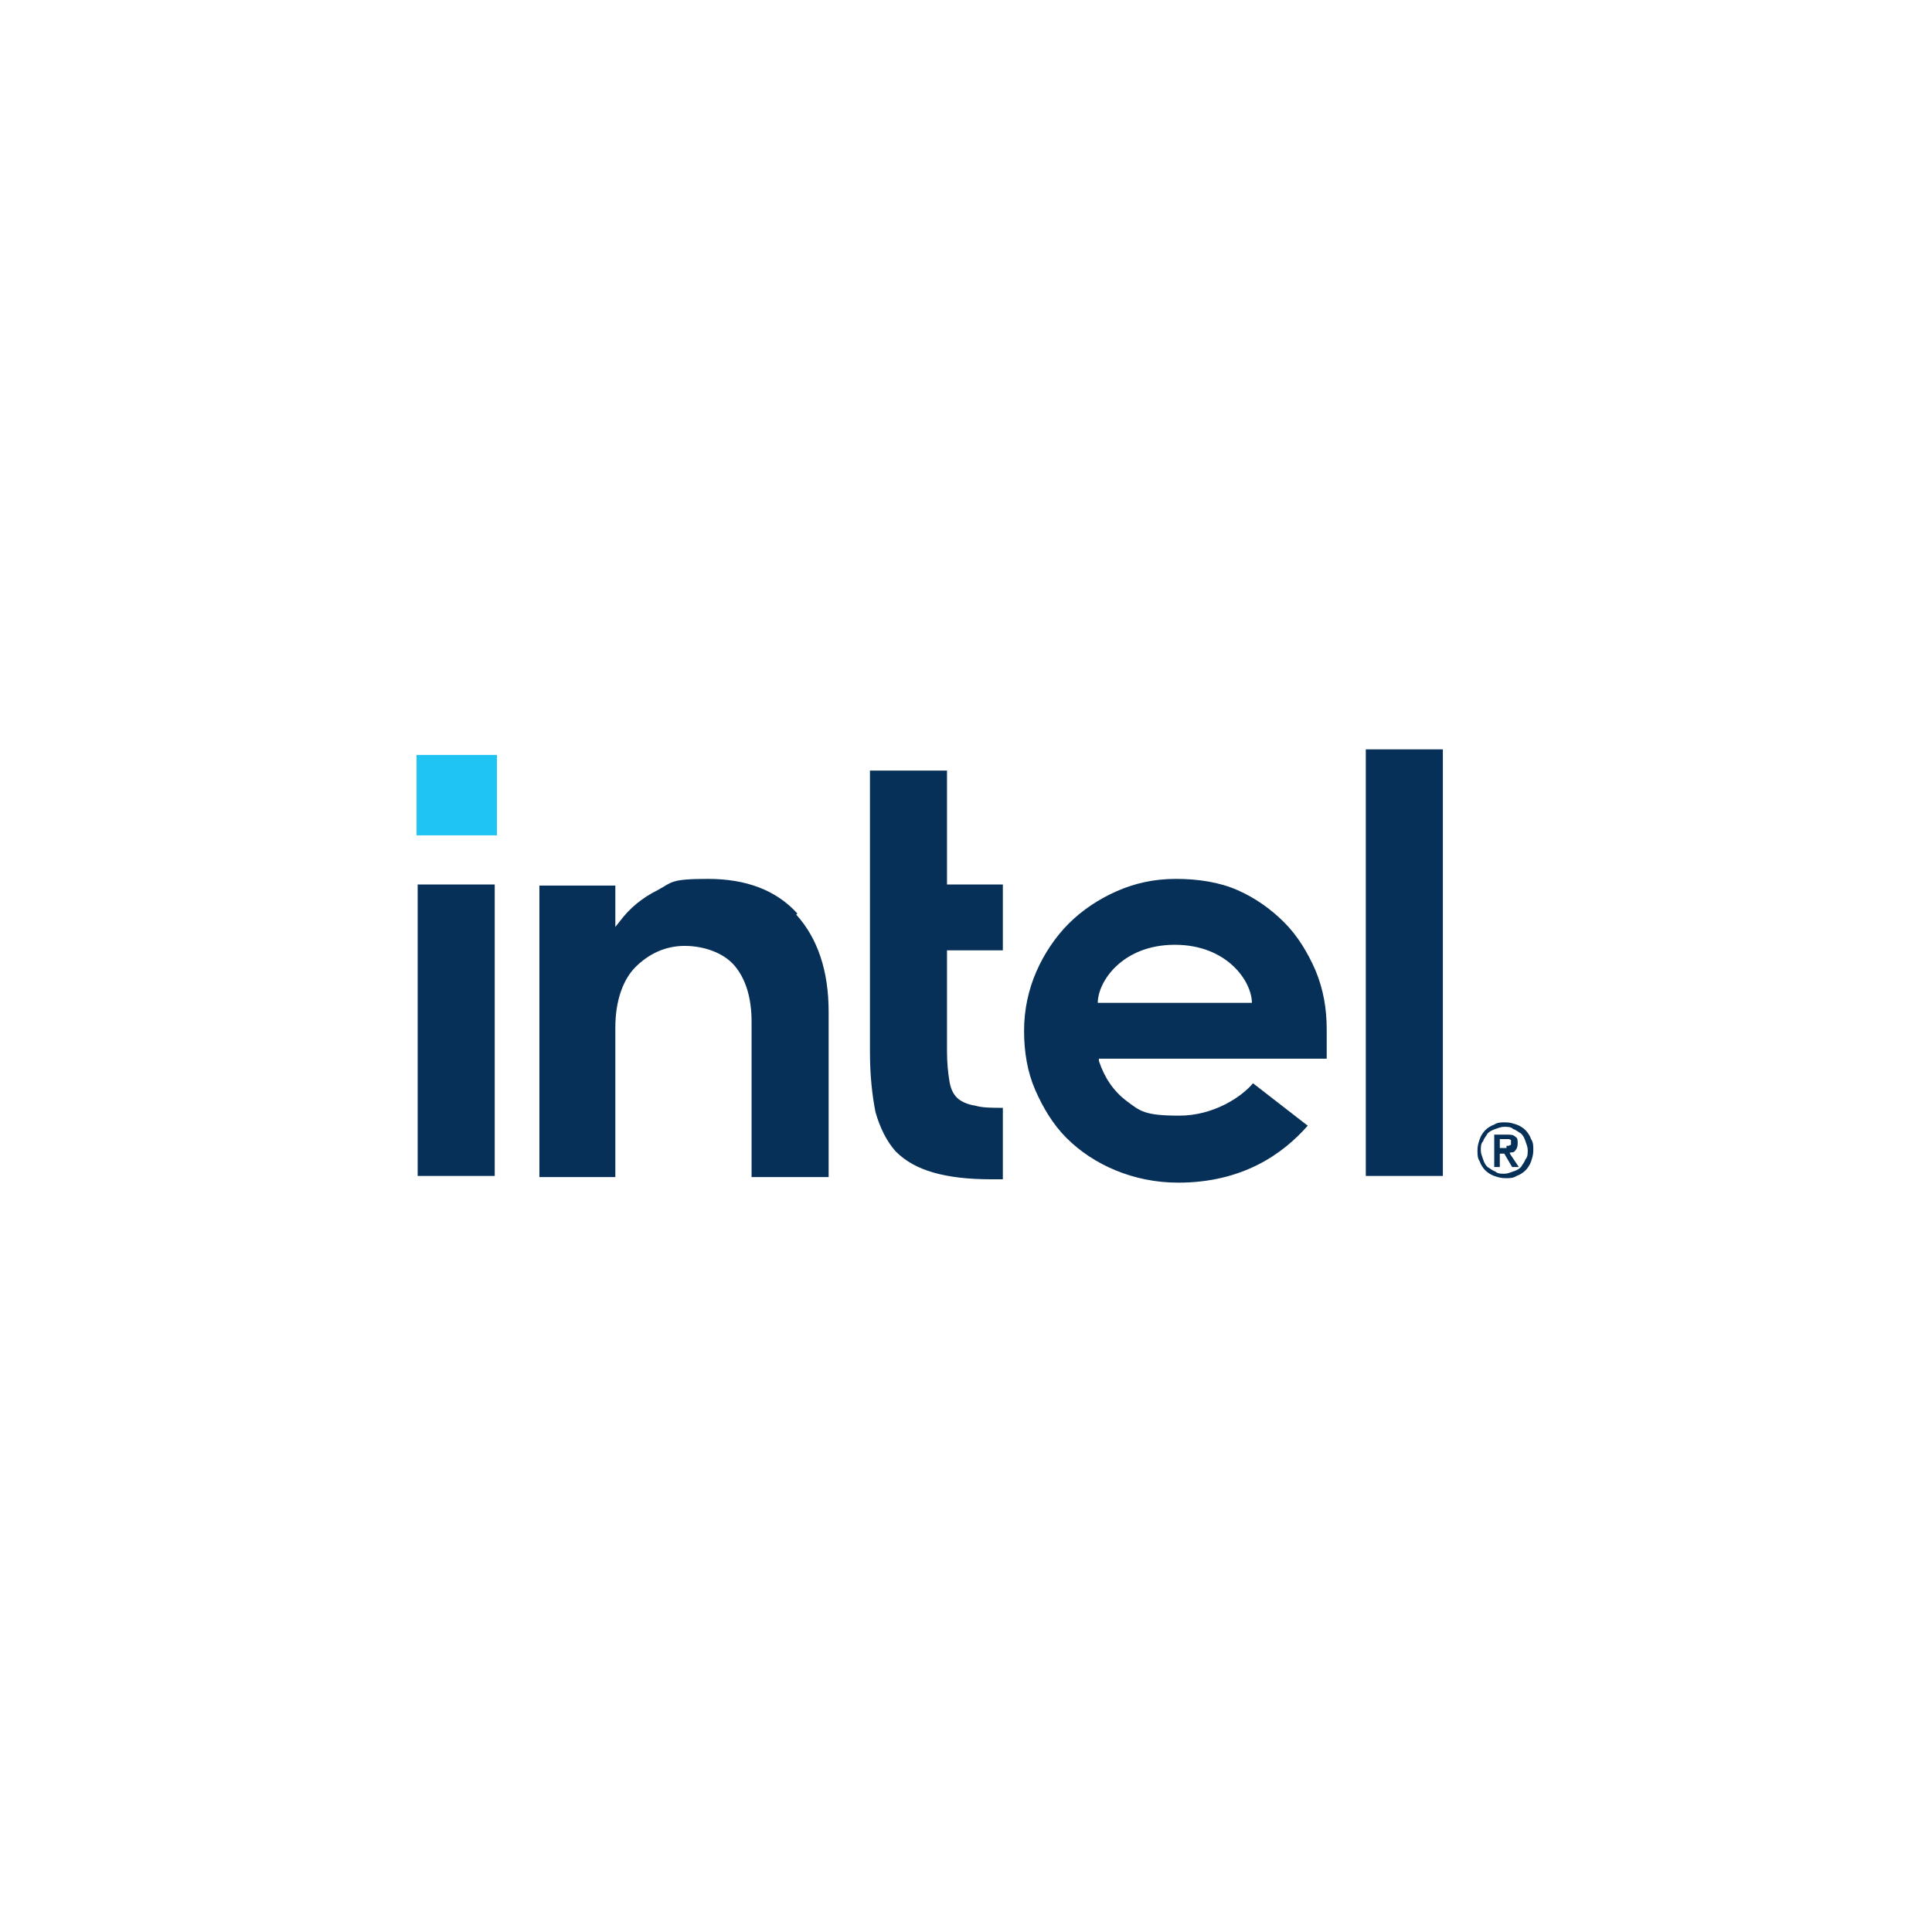 <?xml version="1.0" encoding="UTF-8"?>
<svg id="Layer_1" data-name="Layer 1" xmlns="http://www.w3.org/2000/svg" version="1.1" viewBox="0 0 173 173">
  <defs>
    <style>
      .cls-1 {
        fill: #20c4f4;
      }

      .cls-1, .cls-2 {
        stroke-width: 0px;
      }

      .cls-2 {
        fill: #063057;
      }
    </style>
  </defs>
  <path class="cls-1" d="M44.5,67.6h-7.2v7.2h7.2v-7.2Z"/>
  <path class="cls-2" d="M98.3,89.8c0-1.9,2.2-5.2,6.9-5.2s6.9,3.3,6.9,5.2h-13.8ZM118.8,92.2c0-1.9-.3-3.6-1-5.3-.7-1.6-1.6-3.1-2.8-4.3-1.2-1.2-2.6-2.2-4.2-2.9-1.6-.7-3.5-1-5.5-1s-3.7.4-5.3,1.1c-1.6.7-3.1,1.7-4.3,2.9-1.2,1.2-2.2,2.7-2.9,4.3-.7,1.6-1.1,3.4-1.1,5.3s.3,3.7,1,5.3c.7,1.6,1.6,3.1,2.8,4.3,1.2,1.2,2.7,2.2,4.4,2.9,1.7.7,3.6,1.1,5.6,1.1,5.8,0,9.4-2.6,11.6-5.1l-4.9-3.8c-1,1.2-3.5,2.9-6.6,2.9s-3.5-.4-4.7-1.3c-1.2-.9-2-2.1-2.5-3.6v-.2c0,0,20.4,0,20.4,0v-2.5ZM71.4,81.8c-1.9-2.1-4.6-3.1-8-3.1s-3.2.3-4.5,1c-1.4.7-2.5,1.6-3.4,2.8l-.4.5v-3.7h-6.8v26.1h6.8v-13.9,1c0-.2,0-.3,0-.5,0-2.4.7-4.3,1.8-5.4,1.2-1.2,2.7-1.9,4.4-1.9s3.5.6,4.5,1.8c1,1.2,1.5,2.9,1.5,5v13.9h6.9v-14.8c0-3.7-1-6.6-2.9-8.7M129.2,67.1h-6.9v38.2h6.9v-38.2ZM89.8,105.6v-6.4c-1,0-1.8,0-2.5-.2-.7-.1-1.3-.4-1.6-.7-.4-.4-.6-.9-.7-1.6-.1-.6-.2-1.5-.2-2.5v-9.1h5v-5.9h-5v-10.2h-6.9v25.2c0,2.1.2,3.9.5,5.4.4,1.4,1,2.6,1.8,3.5.9.9,2,1.5,3.4,1.9,1.4.4,3.1.6,5.2.6h.9ZM44.3,79.2h-6.9v26.1h6.9v-26.1Z"/>
  <path class="cls-2" d="M134.9,102.8c0,0-.2,0-.2,0h-.4v-.8h.6c0,0,.2,0,.2,0,0,0,.1,0,.2.1,0,0,0,.1,0,.2s0,.2,0,.2c0,0,0,0-.2.1,0,0-.1,0-.2,0M135.2,103.2c.2,0,.4,0,.5-.2.1-.1.2-.3.2-.6s0-.5-.2-.6c-.2-.2-.4-.2-.8-.2h-1.1v2.9h.5v-1.2h.4l.7,1.2h.6l-.8-1.2h0ZM136.6,103.8c-.1.3-.3.5-.4.7-.2.2-.4.3-.7.4-.3.1-.5.2-.8.2s-.6,0-.8-.2c-.3-.1-.5-.3-.7-.4-.2-.2-.3-.4-.4-.7-.1-.3-.2-.5-.2-.8s0-.6.2-.8c.1-.3.3-.5.4-.7.2-.2.4-.3.7-.4.3-.1.5-.2.8-.2s.6,0,.8.2c.3.1.5.3.7.4.2.2.3.4.4.7.1.3.2.5.2.8s0,.6-.2.8ZM137.1,102c-.1-.3-.3-.6-.5-.8-.2-.2-.5-.4-.8-.5-.3-.1-.6-.2-1-.2s-.7,0-1,.2c-.3.1-.6.3-.8.5-.2.2-.4.5-.5.8-.1.3-.2.6-.2,1s0,.7.2,1c.1.3.3.6.5.8.2.2.5.4.8.5.3.1.6.2,1,.2s.7,0,1-.2c.3-.1.6-.3.8-.5.2-.2.4-.5.5-.8.1-.3.2-.6.2-1s0-.7-.2-1Z"/>
</svg>